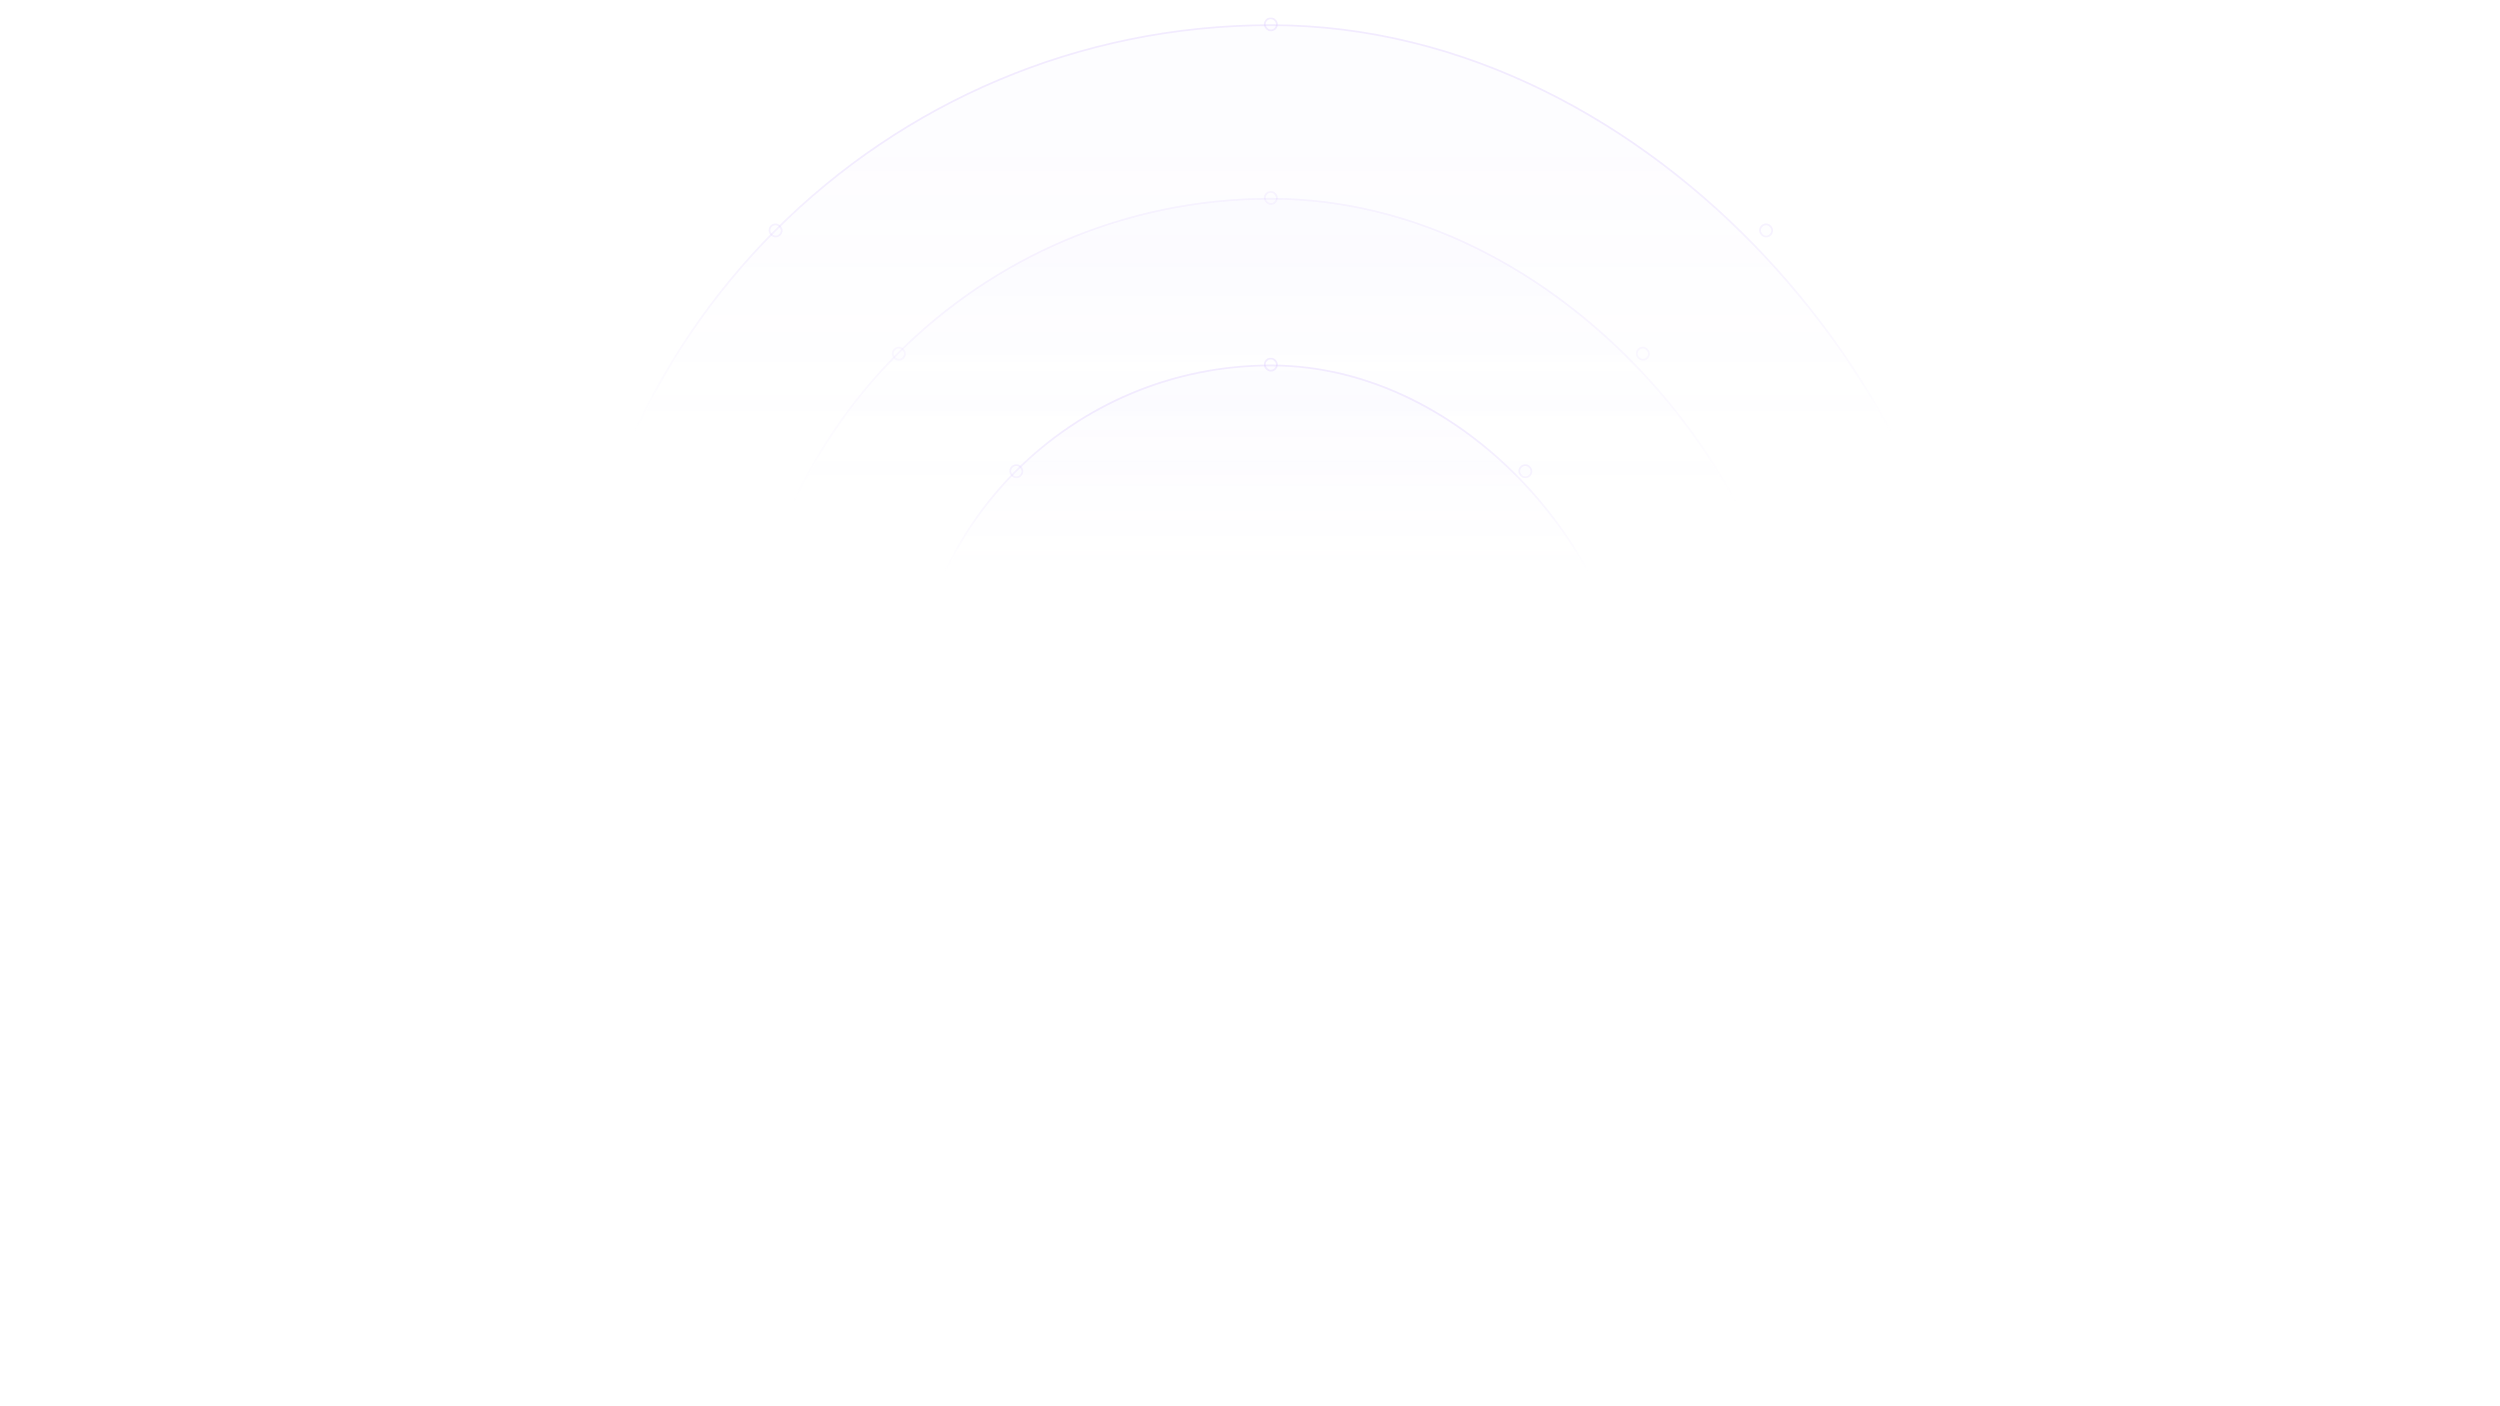 <?xml version="1.0" encoding="UTF-8"?> <svg xmlns="http://www.w3.org/2000/svg" width="1440" height="810" viewBox="0 0 1440 810" fill="none"><mask id="mask0_546_88" style="mask-type:alpha" maskUnits="userSpaceOnUse" x="0" y="0" width="1440" height="810"><rect width="1440" height="810" fill="url(#paint0_radial_546_88)"></rect></mask><g mask="url(#mask0_546_88)"><mask id="mask1_546_88" style="mask-type:alpha" maskUnits="userSpaceOnUse" x="328" y="10" width="808" height="808"><rect x="328" y="10" width="808" height="808" fill="url(#paint1_linear_546_88)"></rect></mask><g mask="url(#mask1_546_88)"><rect x="328" y="14" width="808" height="808" rx="404" fill="#BA9CFF" fill-opacity="0.04"></rect><rect x="328.5" y="14.5" width="807" height="807" rx="403.5" stroke="#BA9CFF" stroke-opacity="0.3"></rect><rect x="324" y="414" width="8" height="8" rx="4" fill="#BA9CFF" fill-opacity="0.01"></rect><rect x="324.5" y="414.5" width="7" height="7" rx="3.5" stroke="#BA9CFF" stroke-opacity="0.3"></rect><rect x="442.73" y="128.73" width="8" height="8" rx="4" fill="#BA9CFF" fill-opacity="0.01"></rect><rect x="443.23" y="129.23" width="7" height="7" rx="3.5" stroke="#BA9CFF" stroke-opacity="0.3"></rect><rect x="442.73" y="699.27" width="8" height="8" rx="4" fill="#BA9CFF" fill-opacity="0.01"></rect><rect x="443.23" y="699.77" width="7" height="7" rx="3.5" stroke="#BA9CFF" stroke-opacity="0.3"></rect><rect x="728" y="10" width="8" height="8" rx="4" fill="#BA9CFF" fill-opacity="0.01"></rect><rect x="728.5" y="10.5" width="7" height="7" rx="3.5" stroke="#BA9CFF" stroke-opacity="0.3"></rect><rect x="1013.27" y="128.73" width="8" height="8" rx="4" fill="#BA9CFF" fill-opacity="0.01"></rect><rect x="1013.77" y="129.23" width="7" height="7" rx="3.5" stroke="#BA9CFF" stroke-opacity="0.3"></rect><rect x="1013.27" y="699.27" width="8" height="8" rx="4" fill="#BA9CFF" fill-opacity="0.01"></rect><rect x="1013.77" y="699.77" width="7" height="7" rx="3.5" stroke="#BA9CFF" stroke-opacity="0.3"></rect><rect x="1132" y="414" width="8" height="8" rx="4" fill="#BA9CFF" fill-opacity="0.01"></rect><rect x="1132.5" y="414.5" width="7" height="7" rx="3.5" stroke="#BA9CFF" stroke-opacity="0.3"></rect></g><mask id="mask2_546_88" style="mask-type:alpha" maskUnits="userSpaceOnUse" x="428" y="110" width="608" height="608"><rect x="428" y="110" width="608" height="608" fill="url(#paint2_linear_546_88)"></rect></mask><g mask="url(#mask2_546_88)"><g opacity="0.6"><rect x="428" y="114" width="608" height="608" rx="304" fill="#BA9CFF" fill-opacity="0.04"></rect><rect x="428.5" y="114.5" width="607" height="607" rx="303.5" stroke="#BA9CFF" stroke-opacity="0.3"></rect><rect x="424" y="414" width="8" height="8" rx="4" fill="#BA9CFF" fill-opacity="0.01"></rect><rect x="424.5" y="414.5" width="7" height="7" rx="3.5" stroke="#BA9CFF" stroke-opacity="0.3"></rect><rect x="513.72" y="199.72" width="8" height="8" rx="4" fill="#BA9CFF" fill-opacity="0.01"></rect><rect x="514.22" y="200.22" width="7" height="7" rx="3.5" stroke="#BA9CFF" stroke-opacity="0.3"></rect><rect x="513.72" y="628.28" width="8" height="8" rx="4" fill="#BA9CFF" fill-opacity="0.01"></rect><rect x="514.22" y="628.78" width="7" height="7" rx="3.5" stroke="#BA9CFF" stroke-opacity="0.3"></rect><rect x="728" y="110" width="8" height="8" rx="4" fill="#BA9CFF" fill-opacity="0.01"></rect><rect x="728.5" y="110.5" width="7" height="7" rx="3.5" stroke="#BA9CFF" stroke-opacity="0.3"></rect><rect x="942.28" y="199.72" width="8" height="8" rx="4" fill="#BA9CFF" fill-opacity="0.01"></rect><rect x="942.78" y="200.22" width="7" height="7" rx="3.5" stroke="#BA9CFF" stroke-opacity="0.3"></rect><rect x="942.28" y="628.28" width="8" height="8" rx="4" fill="#BA9CFF" fill-opacity="0.01"></rect><rect x="942.78" y="628.78" width="7" height="7" rx="3.5" stroke="#BA9CFF" stroke-opacity="0.3"></rect><rect x="1032" y="414" width="8" height="8" rx="4" fill="#BA9CFF" fill-opacity="0.01"></rect><rect x="1032.5" y="414.5" width="7" height="7" rx="3.5" stroke="#BA9CFF" stroke-opacity="0.3"></rect></g></g><mask id="mask3_546_88" style="mask-type:alpha" maskUnits="userSpaceOnUse" x="524" y="206" width="416" height="416"><rect x="524" y="206" width="416" height="416" fill="url(#paint3_linear_546_88)"></rect></mask><g mask="url(#mask3_546_88)"><rect x="524" y="210" width="416" height="416" rx="208" fill="#BA9CFF" fill-opacity="0.04"></rect><rect x="524.5" y="210.5" width="415" height="415" rx="207.5" stroke="#BA9CFF" stroke-opacity="0.3"></rect><rect x="520" y="414" width="8" height="8" rx="4" fill="#BA9CFF" fill-opacity="0.01"></rect><rect x="520.5" y="414.5" width="7" height="7" rx="3.5" stroke="#BA9CFF" stroke-opacity="0.3"></rect><rect x="581.41" y="267.41" width="8" height="8" rx="4" fill="#BA9CFF" fill-opacity="0.01"></rect><rect x="581.91" y="267.91" width="7" height="7" rx="3.5" stroke="#BA9CFF" stroke-opacity="0.3"></rect><rect x="581.41" y="560.59" width="8" height="8" rx="4" fill="#BA9CFF" fill-opacity="0.01"></rect><rect x="581.91" y="561.09" width="7" height="7" rx="3.5" stroke="#BA9CFF" stroke-opacity="0.3"></rect><rect x="728" y="206" width="8" height="8" rx="4" fill="#BA9CFF" fill-opacity="0.01"></rect><rect x="728.5" y="206.5" width="7" height="7" rx="3.5" stroke="#BA9CFF" stroke-opacity="0.3"></rect><rect x="874.59" y="267.41" width="8" height="8" rx="4" fill="#BA9CFF" fill-opacity="0.01"></rect><rect x="875.09" y="267.91" width="7" height="7" rx="3.5" stroke="#BA9CFF" stroke-opacity="0.3"></rect><rect x="874.59" y="560.59" width="8" height="8" rx="4" fill="#BA9CFF" fill-opacity="0.01"></rect><rect x="875.09" y="561.09" width="7" height="7" rx="3.5" stroke="#BA9CFF" stroke-opacity="0.3"></rect><rect x="936" y="414" width="8" height="8" rx="4" fill="#BA9CFF" fill-opacity="0.01"></rect><rect x="936.5" y="414.5" width="7" height="7" rx="3.5" stroke="#BA9CFF" stroke-opacity="0.3"></rect></g></g><defs><radialGradient id="paint0_radial_546_88" cx="0" cy="0" r="1" gradientUnits="userSpaceOnUse" gradientTransform="translate(720 405) rotate(29.358) scale(826.09 705.976)"><stop offset="0.609" stop-color="white"></stop><stop offset="1" stop-opacity="0"></stop></radialGradient><linearGradient id="paint1_linear_546_88" x1="732" y1="10" x2="732" y2="818" gradientUnits="userSpaceOnUse"><stop offset="0.094" stop-color="#BA9CFF" stop-opacity="0.6"></stop><stop offset="0.298" stop-color="#BA9CFF" stop-opacity="0"></stop></linearGradient><linearGradient id="paint2_linear_546_88" x1="732" y1="110" x2="732" y2="718" gradientUnits="userSpaceOnUse"><stop offset="0.094" stop-color="#BA9CFF" stop-opacity="0.6"></stop><stop offset="0.298" stop-color="#BA9CFF" stop-opacity="0"></stop></linearGradient><linearGradient id="paint3_linear_546_88" x1="732" y1="206" x2="732" y2="622" gradientUnits="userSpaceOnUse"><stop offset="0.094" stop-color="#BA9CFF" stop-opacity="0.6"></stop><stop offset="0.298" stop-color="#BA9CFF" stop-opacity="0"></stop></linearGradient></defs></svg> 